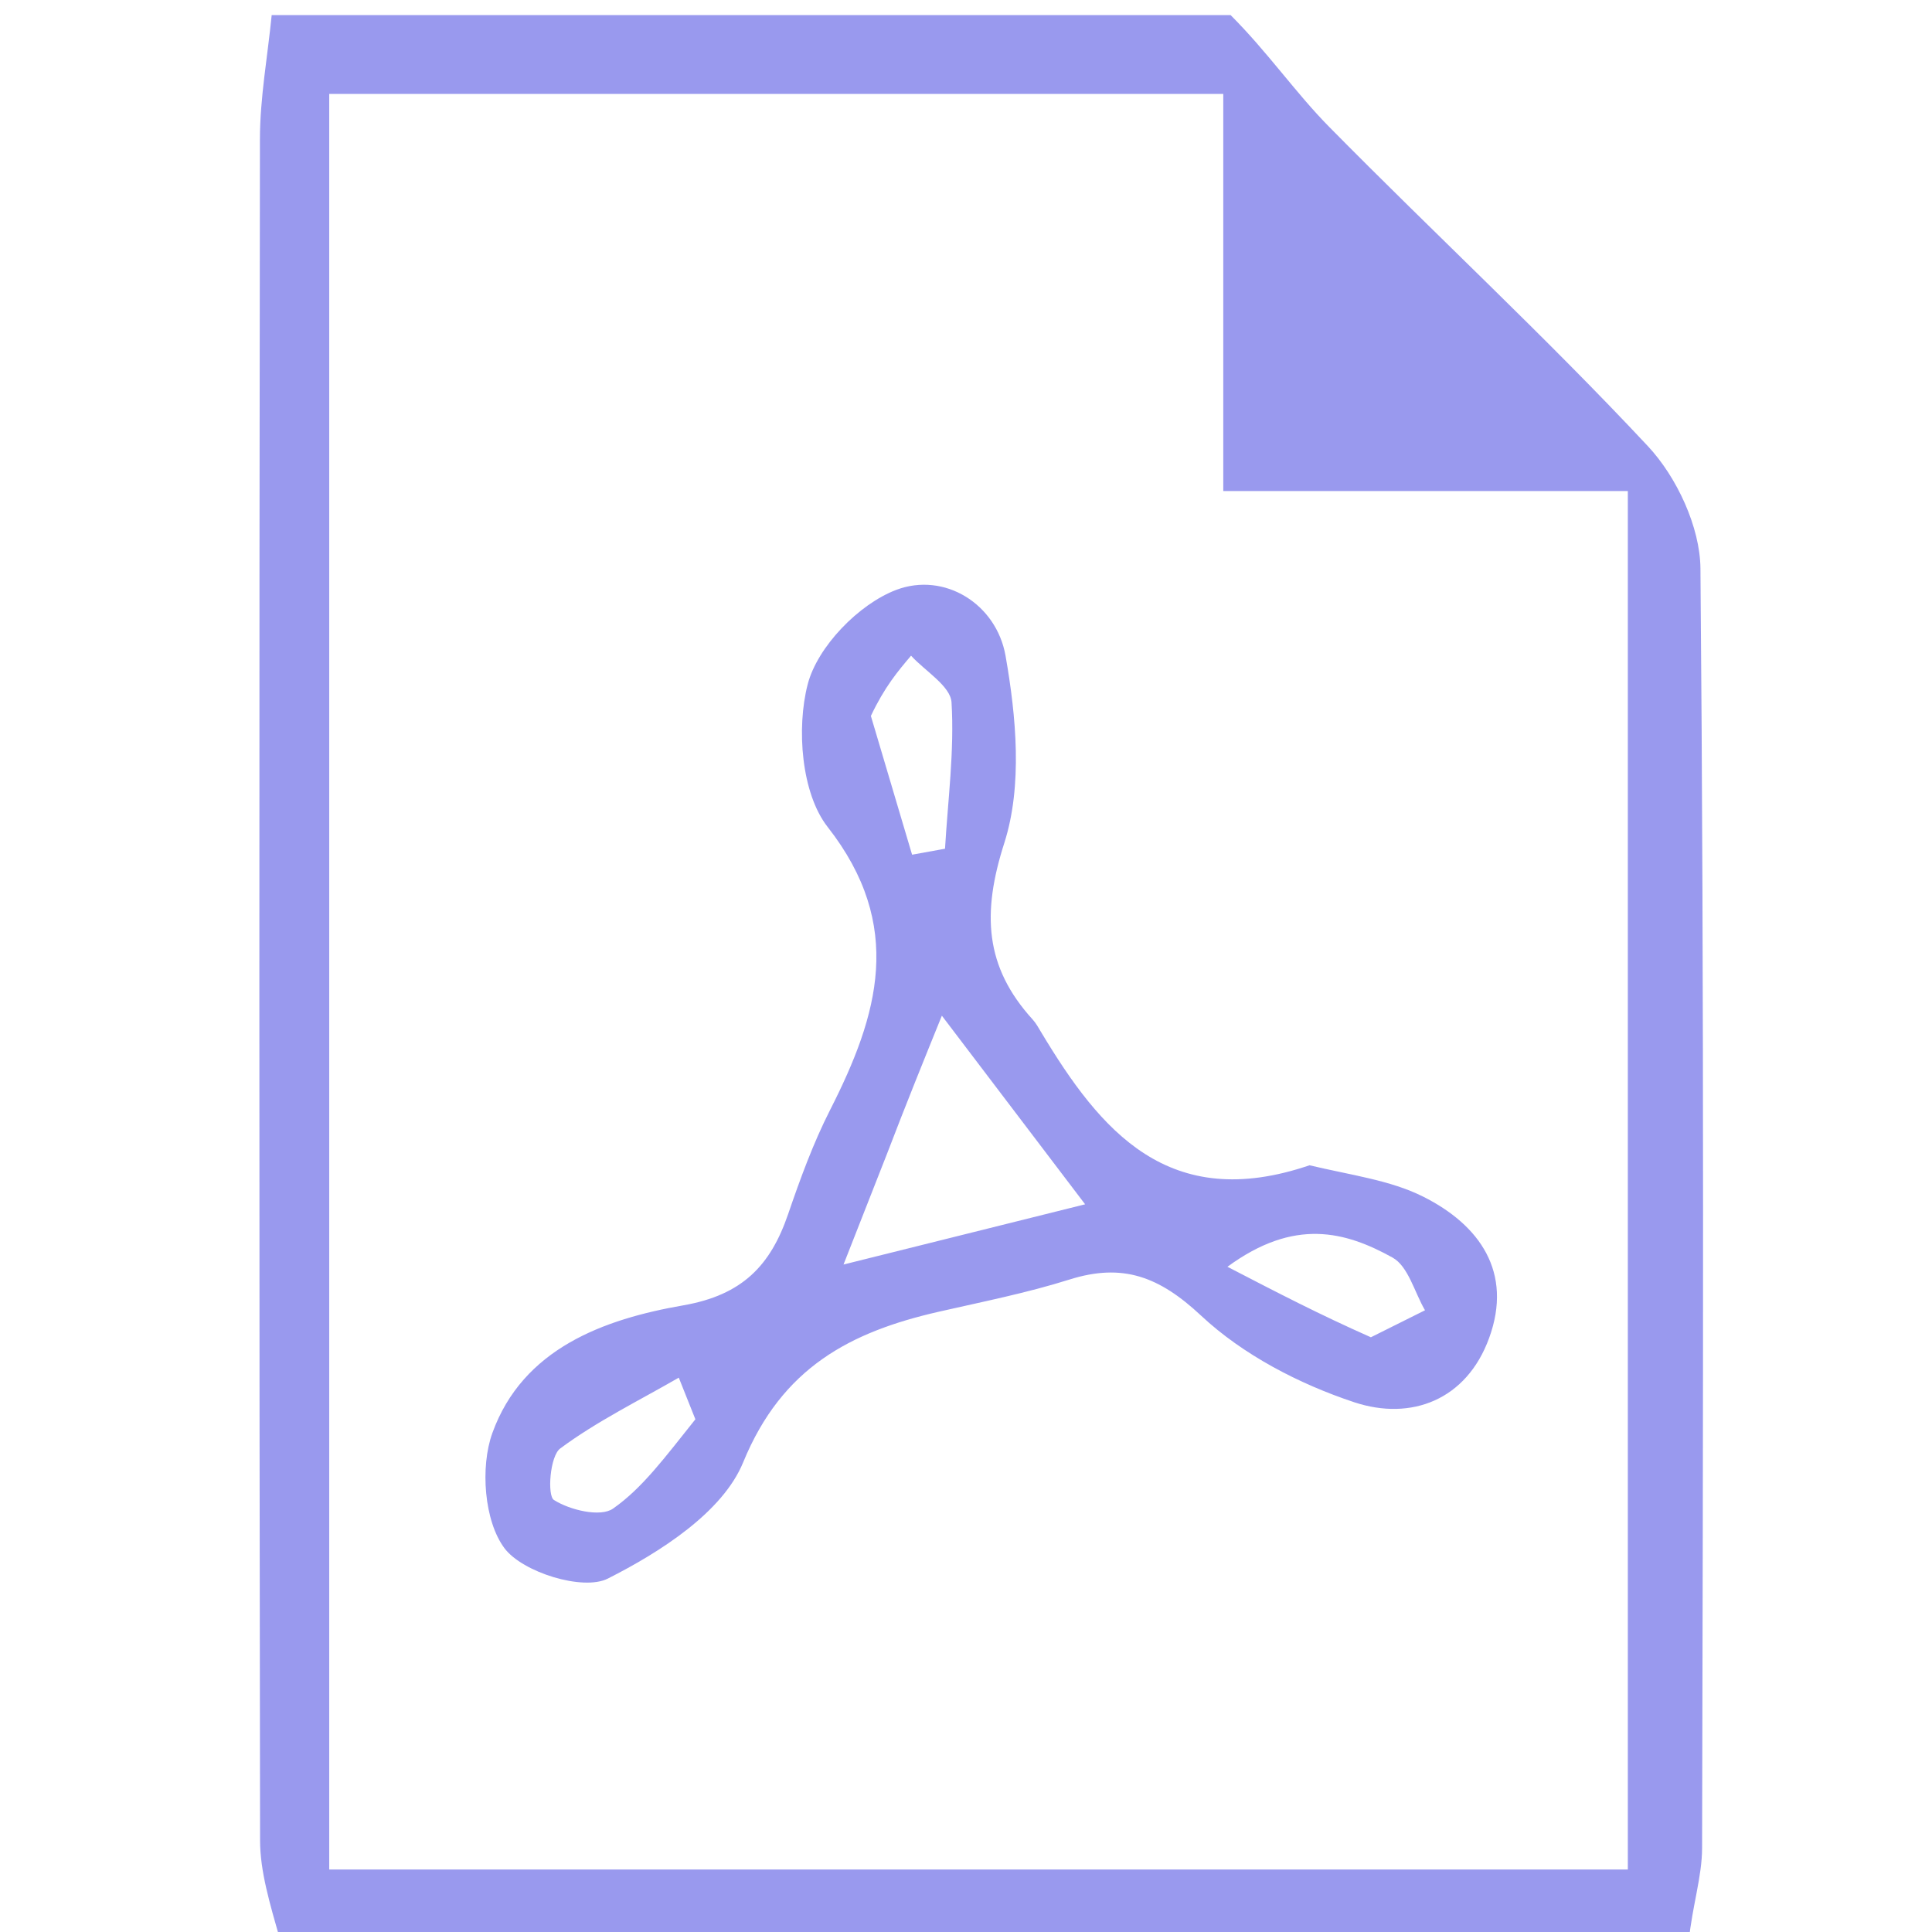 <svg version="1.1" id="Layer_1" xmlns="http://www.w3.org/2000/svg" xmlns:xlink="http://www.w3.org/1999/xlink" x="0px" y="0px"
	 width="100%" viewBox="0 0 128 128" enable-background="new 0 0 128 128" xml:space="preserve">
<path fill="rgba(0, 0, 0, 0)" opacity="1" stroke="none" 
	d="
M82,1 
	C97.631,1 113.261,1 128.946,1 
	C128.946,43.667 128.946,86.333 128.946,129 
	C123.583,129 118.262,129 112.357,128.588 
	C112.12,126.26 112.764,124.346 112.768,122.43 
	C112.833,94.174 112.91,65.917 112.659,37.663 
	C112.635,34.918 111.09,31.606 109.178,29.561 
	C102.376,22.283 95.05,15.498 88.053,8.397 
	C85.826,6.138 84.006,3.477 82,1 
z"/>
<path fill="#99e" opacity="1" stroke="none" 
	d="
M81.531,1 
	C84.006,3.477 85.826,6.138 88.053,8.397 
	C95.05,15.498 102.376,22.283 109.178,29.561 
	C111.09,31.606 112.635,34.918 112.659,37.663 
	C112.91,65.917 112.833,94.174 112.768,122.43 
	C112.764,124.346 112.12,126.26 111.887,128.588 
	C80.979,129 49.958,129 18.577,128.587 
	C17.872,126.091 17.233,124.009 17.23,121.926 
	C17.169,84.356 17.169,46.785 17.221,9.215 
	C17.224,6.476 17.729,3.738 18,1 
	C39.021,1 60.042,1 81.531,1 
M21.812,54.5 
	C21.812,77.571 21.812,100.643 21.812,123.859 
	C50.906,123.859 79.273,123.859 107.848,123.859 
	C107.848,93.358 107.848,63.186 107.848,32.534 
	C98.785,32.534 90.055,32.534 81.045,32.534 
	C81.045,23.449 81.045,14.844 81.045,6.221 
	C61.223,6.221 41.71,6.221 21.812,6.221 
	C21.812,22.251 21.812,37.876 21.812,54.5 
z"/>
<path fill="rgba(0, 0, 0, 0)" opacity="1" stroke="none" 
	d="
M17.53,1 
	C17.729,3.738 17.224,6.476 17.221,9.215 
	C17.169,46.785 17.169,84.356 17.23,121.926 
	C17.233,124.009 17.872,126.091 18.108,128.587 
	C12.349,129 6.698,129 1.049,129 
	C1.051,86.333 1.051,43.667 1.051,1 
	C6.422,1 11.74,1 17.53,1 
z"/>
<path fill="rgba(0, 0, 0, 0)" opacity="1" stroke="none" 
	d="
M21.812,54 
	C21.812,37.876 21.812,22.251 21.812,6.221 
	C41.71,6.221 61.223,6.221 81.045,6.221 
	C81.045,14.844 81.045,23.449 81.045,32.534 
	C90.055,32.534 98.785,32.534 107.848,32.534 
	C107.848,63.186 107.848,93.358 107.848,123.859 
	C79.273,123.859 50.906,123.859 21.812,123.859 
	C21.812,100.643 21.812,77.571 21.812,54 
M86.327,77.203 
	C77.431,80.377 72.914,74.945 68.973,68.376 
	C68.802,68.092 68.641,67.791 68.42,67.549 
	C65.23,64.046 65.051,60.488 66.537,55.853 
	C67.749,52.07 67.332,47.493 66.62,43.447 
	C66.013,40.005 62.569,37.875 59.381,39.08 
	C56.904,40.017 54.157,42.842 53.511,45.34 
	C52.758,48.251 53.089,52.56 54.833,54.788 
	C59.953,61.326 58.197,67.243 54.994,73.542 
	C53.873,75.747 53.016,78.102 52.212,80.448 
	C51.047,83.846 49.185,85.8 45.266,86.483 
	C40.009,87.398 34.642,89.338 32.619,94.945 
	C31.808,97.192 32.075,100.774 33.422,102.573 
	C34.622,104.175 38.626,105.416 40.267,104.587 
	C43.745,102.829 47.882,100.19 49.237,96.883 
	C51.818,90.586 56.352,88.238 62.206,86.903 
	C65.103,86.243 68.031,85.663 70.859,84.772 
	C74.382,83.663 76.802,84.571 79.579,87.168 
	C82.352,89.761 86.076,91.694 89.719,92.902 
	C93.491,94.152 97.162,92.758 98.66,88.645 
	C100.246,84.291 98.034,81.152 94.271,79.272 
	C92.107,78.191 89.564,77.868 86.327,77.203 
z"/>
<path fill="#99e" opacity="1" stroke="none" 
	d="
M86.759,77.203 
	C89.564,77.868 92.107,78.191 94.271,79.272 
	C98.034,81.152 100.246,84.291 98.66,88.645 
	C97.162,92.758 93.491,94.152 89.719,92.902 
	C86.076,91.694 82.352,89.761 79.579,87.168 
	C76.802,84.571 74.382,83.663 70.859,84.772 
	C68.031,85.663 65.103,86.243 62.206,86.903 
	C56.352,88.238 51.818,90.586 49.237,96.883 
	C47.882,100.19 43.745,102.829 40.267,104.587 
	C38.626,105.416 34.622,104.175 33.422,102.573 
	C32.075,100.774 31.808,97.192 32.619,94.945 
	C34.642,89.338 40.009,87.398 45.266,86.483 
	C49.185,85.8 51.047,83.846 52.212,80.448 
	C53.016,78.102 53.873,75.747 54.994,73.542 
	C58.197,67.243 59.953,61.326 54.833,54.788 
	C53.089,52.56 52.758,48.251 53.511,45.34 
	C54.157,42.842 56.904,40.017 59.381,39.08 
	C62.569,37.875 66.013,40.005 66.62,43.447 
	C67.332,47.493 67.749,52.07 66.537,55.853 
	C65.051,60.488 65.23,64.046 68.42,67.549 
	C68.641,67.791 68.802,68.092 68.973,68.376 
	C72.914,74.945 77.431,80.377 86.759,77.203 
M58.763,76.453 
	C57.94,78.547 57.118,80.641 55.886,83.778 
	C61.717,82.325 66.523,81.127 71.892,79.788 
	C68.529,75.361 65.597,71.501 62.401,67.292 
	C61.104,70.493 60.052,73.088 58.763,76.453 
M46.071,94.032 
	C45.704,93.112 45.338,92.193 44.971,91.273 
	C42.325,92.801 39.552,94.158 37.114,95.967 
	C36.434,96.47 36.246,99.087 36.698,99.376 
	C37.754,100.048 39.781,100.533 40.615,99.949 
	C42.575,98.578 44.066,96.536 46.071,94.032 
M90.825,88.598 
	C92.02,88.002 93.215,87.405 94.41,86.809 
	C93.711,85.613 93.301,83.895 92.26,83.318 
	C89.13,81.585 85.763,80.67 81.321,83.927 
	C84.736,85.697 87.389,87.073 90.825,88.598 
M57.698,47.433 
	C58.608,50.498 59.518,53.562 60.428,56.626 
	C61.155,56.494 61.883,56.362 62.61,56.23 
	C62.8,52.996 63.237,49.746 63.041,46.535 
	C62.975,45.453 61.299,44.469 60.36,43.441 
	C59.488,44.469 58.615,45.498 57.698,47.433 
z"/>
<path fill="rgba(0, 0, 0, 0)" opacity="1" stroke="none" 
	d="
M58.882,76.068 
	C60.052,73.088 61.104,70.493 62.401,67.292 
	C65.597,71.501 68.529,75.361 71.892,79.788 
	C66.523,81.127 61.717,82.325 55.886,83.778 
	C57.118,80.641 57.94,78.547 58.882,76.068 
z"/>
<path fill="rgba(0, 0, 0, 0)" opacity="1" stroke="none" 
	d="
M45.909,94.399 
	C44.066,96.536 42.575,98.578 40.615,99.949 
	C39.781,100.533 37.754,100.048 36.698,99.376 
	C36.246,99.087 36.434,96.47 37.114,95.967 
	C39.552,94.158 42.325,92.801 44.971,91.273 
	C45.338,92.193 45.704,93.112 45.909,94.399 
z"/>
<path fill="rgba(0, 0, 0, 0)" opacity="1" stroke="none" 
	d="
M90.433,88.523 
	C87.389,87.073 84.736,85.697 81.321,83.927 
	C85.763,80.67 89.13,81.585 92.26,83.318 
	C93.301,83.895 93.711,85.613 94.41,86.809 
	C93.215,87.405 92.02,88.002 90.433,88.523 
z"/>
<path fill="rgba(0, 0, 0, 0)" opacity="1" stroke="none" 
	d="
M57.721,46.98 
	C58.615,45.498 59.488,44.469 60.36,43.441 
	C61.299,44.469 62.975,45.453 63.041,46.535 
	C63.237,49.746 62.8,52.996 62.61,56.23 
	C61.883,56.362 61.155,56.494 60.428,56.626 
	C59.518,53.562 58.608,50.498 57.721,46.98 
z"/>
</svg>